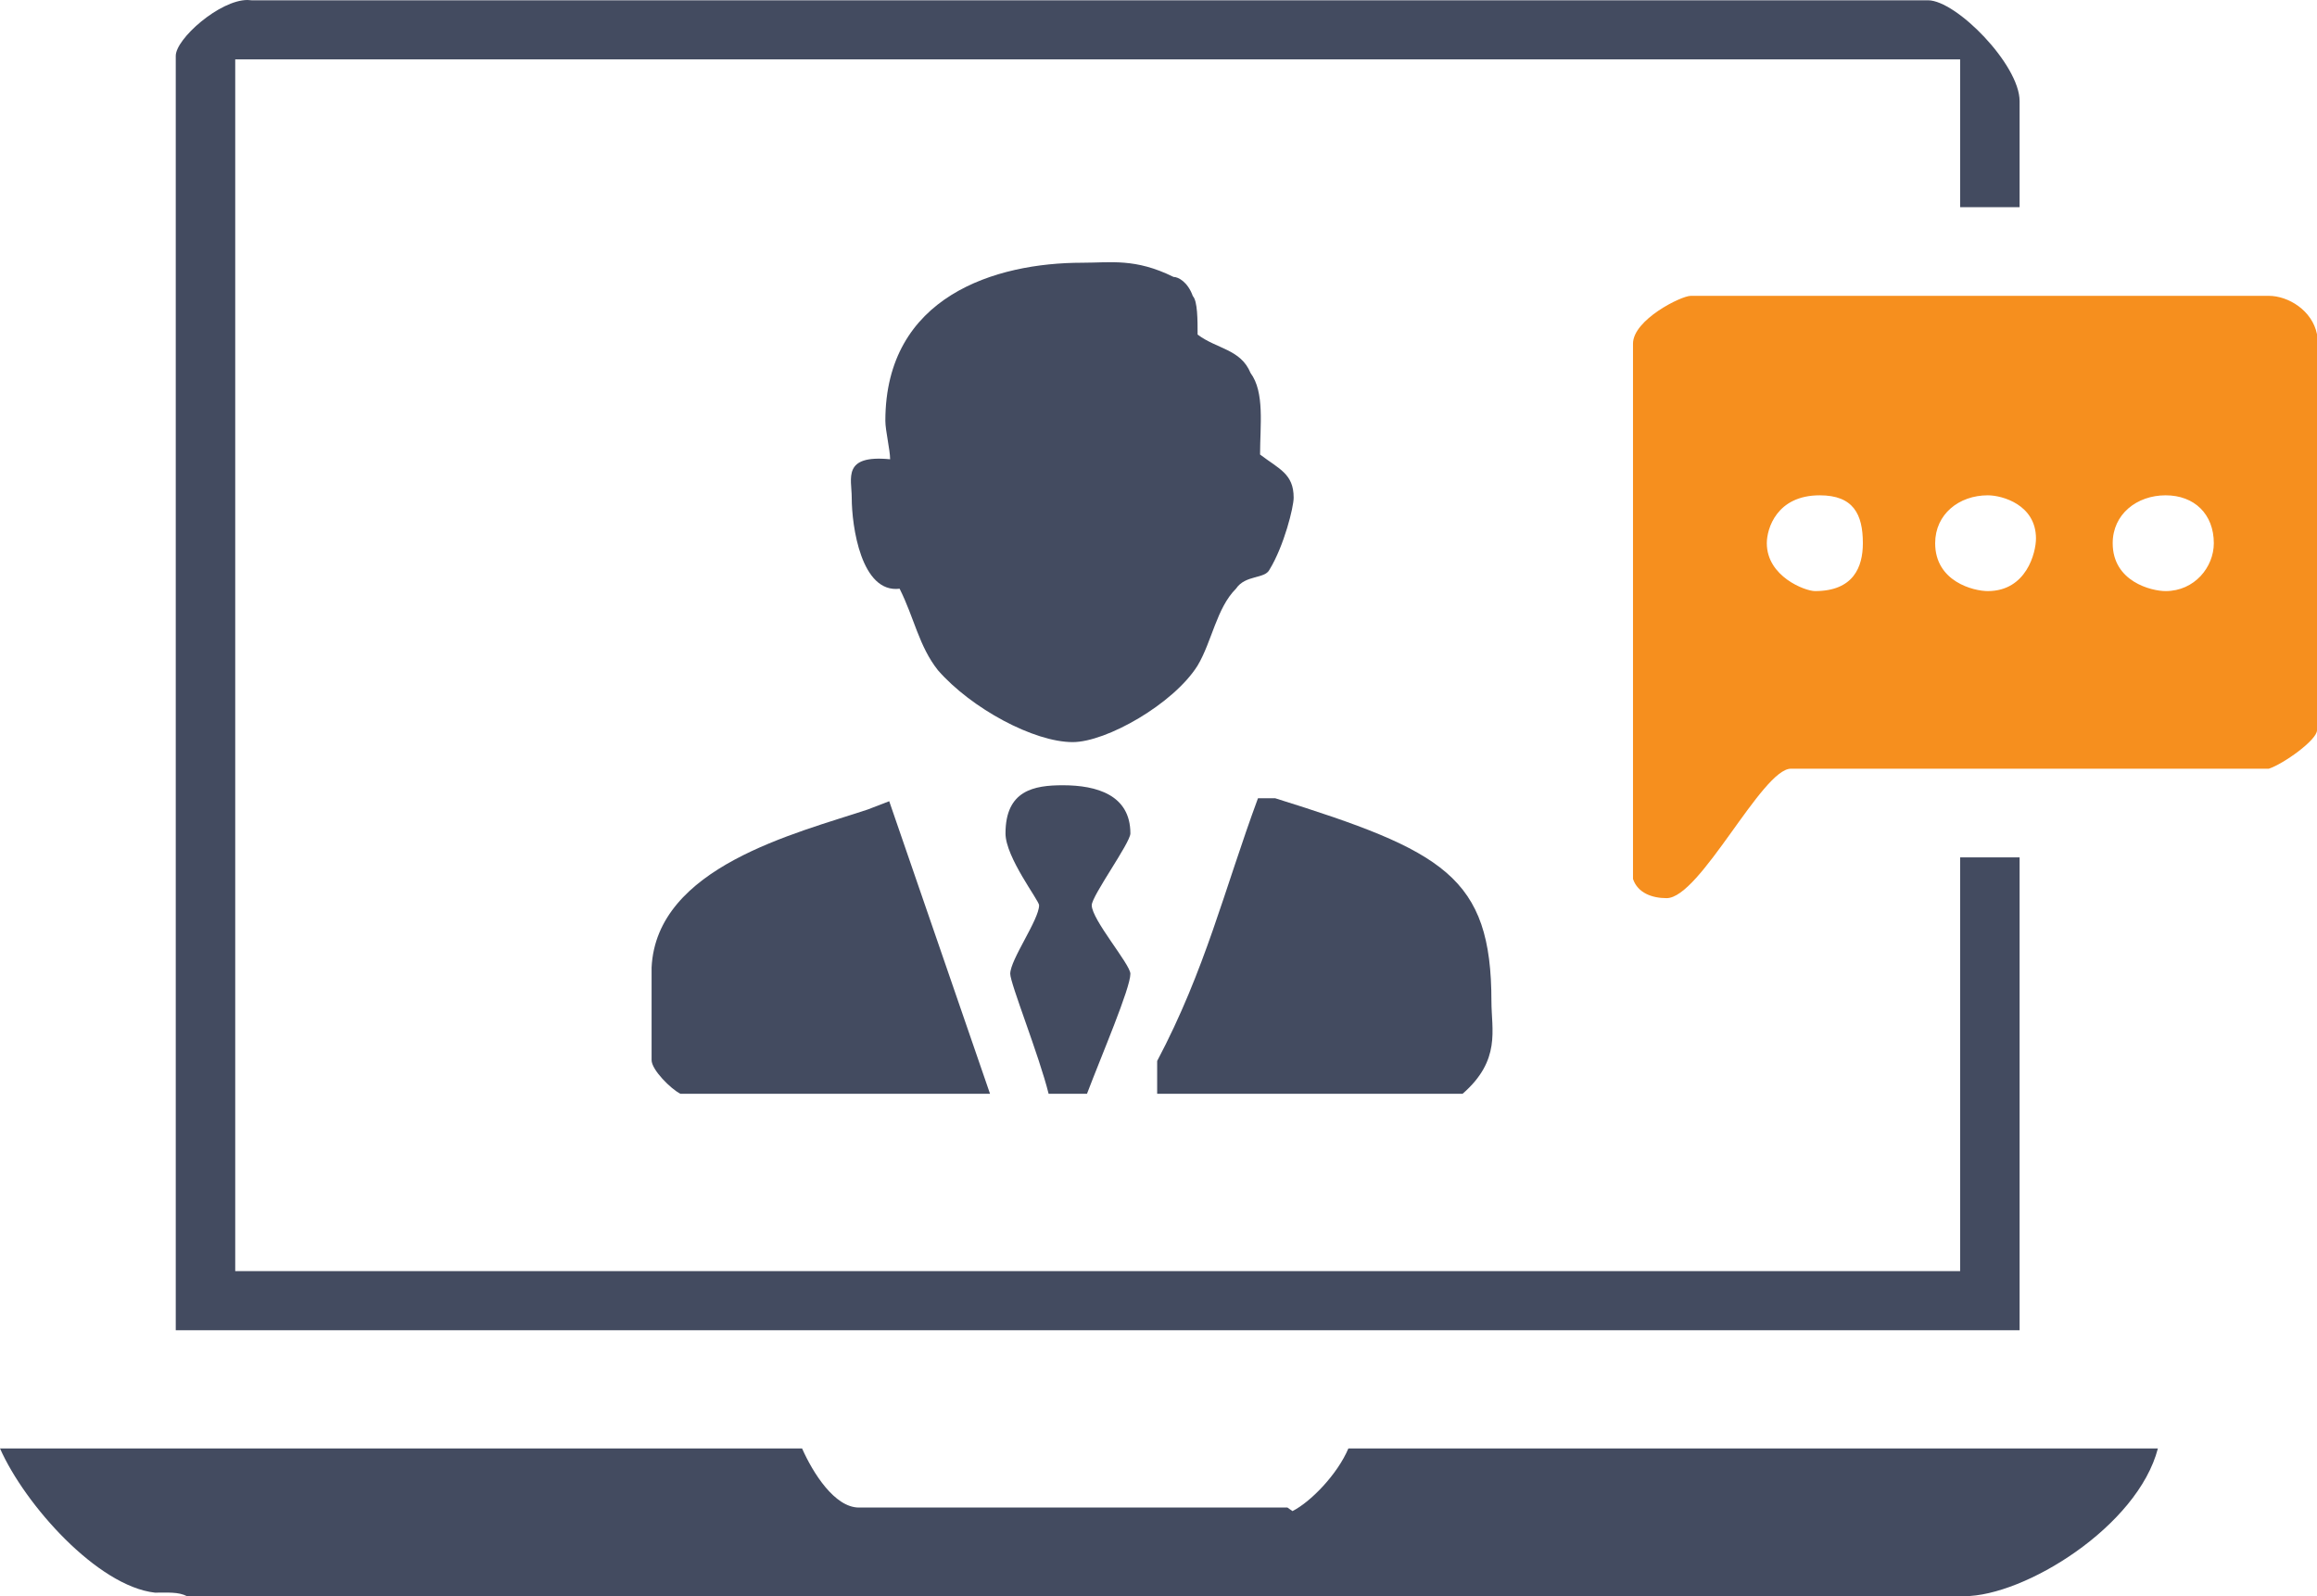 <?xml version="1.0" encoding="UTF-8"?>
<svg width="90px" height="62px" viewBox="0 0 90 62" version="1.1" xmlns="http://www.w3.org/2000/svg" xmlns:xlink="http://www.w3.org/1999/xlink">
    <title>ONLINE-VIDEO (1)</title>
    <g id="Digital-Marketing" stroke="none" stroke-width="1" fill="none" fill-rule="evenodd">
        <g id="icons" transform="translate(-438, -84)">
            <g id="ONLINE-VIDEO-(1)" transform="translate(438, 84)">
                <g id="Group">
                    <path d="M6.827,51.669 L6.827,2.17 C6.827,1.504 8.537,0 9.611,0 L9.773,0.011 L74.89,0.011 C75.988,0.011 78.448,2.514 78.448,3.926 L78.448,8.047 L76.138,8.047 L76.138,2.307 L9.137,2.307 L9.137,49.373 L76.138,49.373 L76.138,33.302 L78.448,33.302 L78.448,51.669 L6.827,51.669 Z M7.266,62 C6.931,61.828 6.538,61.862 6.018,61.862 C3.789,61.61 0.97,58.453 0,56.26 L31.155,56.26 C31.583,57.225 32.426,58.556 33.362,58.556 L50.008,58.556 L50.204,58.694 C50.909,58.338 51.948,57.271 52.376,56.26 L83.82,56.26 C83.034,59.291 78.645,62 76.288,62 L7.266,62 Z" id="Shape" fill="#434B60"></path>
                    <path d="M65.672,11.491 C65.302,11.491 63.431,12.421 63.431,13.35 L63.431,34.14 C63.616,34.691 64.182,34.886 64.736,34.886 C66.042,34.886 68.444,29.858 69.565,29.858 L88.129,29.858 C88.695,29.674 90,28.744 90,28.365 L90,12.983 C89.815,12.053 88.879,11.491 88.129,11.491 L65.672,11.491 L65.672,11.491 Z M82.064,21.099 C82.064,22.591 83.566,22.959 84.12,22.959 C85.241,22.959 85.992,22.029 85.992,21.099 C85.992,19.974 85.241,19.239 84.12,19.239 C83,19.239 82.064,19.974 82.064,21.099 Z M75.168,21.099 C75.168,22.591 76.658,22.959 77.212,22.959 C78.714,22.959 79.084,21.466 79.084,20.915 C79.084,19.607 77.778,19.239 77.212,19.239 C76.092,19.239 75.168,19.974 75.168,21.099 Z M68.629,21.099 C68.629,22.396 70.119,22.959 70.501,22.959 C71.991,22.959 72.36,22.029 72.36,21.099 C72.36,19.974 71.991,19.239 70.685,19.239 C69.01,19.239 68.629,20.537 68.629,21.099 Z" id="Shape" fill="#F68F1E"></path>
                </g>
                <path d="M34.54,31.121 L38.456,42.485 L26.43,42.485 C26.061,42.301 25.31,41.555 25.31,41.176 L25.31,37.583 C25.495,33.669 30.913,32.372 33.708,31.442 L34.54,31.121 Z M49.534,31.006 C56.072,33.049 57.932,34.048 57.932,38.892 C57.932,40.006 58.313,41.176 56.812,42.485 L44.948,42.485 L44.948,41.211 C46.819,37.675 47.559,34.541 48.864,31.006 L49.534,31.006 L49.534,31.006 Z" id="Shape" fill="#434B60"></path>
                <path d="M45.583,10.756 C45.768,10.756 46.138,10.951 46.334,11.502 C46.519,11.697 46.519,12.432 46.519,12.995 C47.258,13.557 48.194,13.557 48.575,14.487 C49.13,15.233 48.945,16.53 48.945,17.655 C49.684,18.218 50.25,18.401 50.25,19.331 C50.25,19.699 49.881,21.191 49.315,22.121 C49.13,22.5 48.379,22.316 48.009,22.867 C47.258,23.613 47.074,24.922 46.519,25.852 C45.583,27.344 42.973,28.825 41.667,28.825 C40.166,28.825 37.74,27.527 36.434,26.035 C35.695,25.105 35.51,23.992 34.944,22.867 C33.454,23.051 33.084,20.445 33.084,19.331 C33.084,18.585 32.703,17.655 34.575,17.839 C34.575,17.472 34.39,16.725 34.39,16.347 C34.39,11.502 38.675,10.205 42.037,10.205 C43.157,10.205 44.093,10.021 45.583,10.756 Z M43.908,32.372 C43.908,32.739 42.407,34.794 42.407,35.161 C42.407,35.724 43.908,37.457 43.908,37.824 C43.908,38.387 42.788,40.993 42.222,42.485 L40.732,42.485 C40.362,40.993 39.241,38.203 39.241,37.824 C39.241,37.273 40.362,35.724 40.362,35.161 C40.362,34.978 39.057,33.302 39.057,32.372 C39.057,30.696 40.166,30.501 41.286,30.501 C42.603,30.501 43.908,30.879 43.908,32.372 Z" id="Shape" fill="#434B60"></path>
            </g>
        </g>
    </g>
</svg>